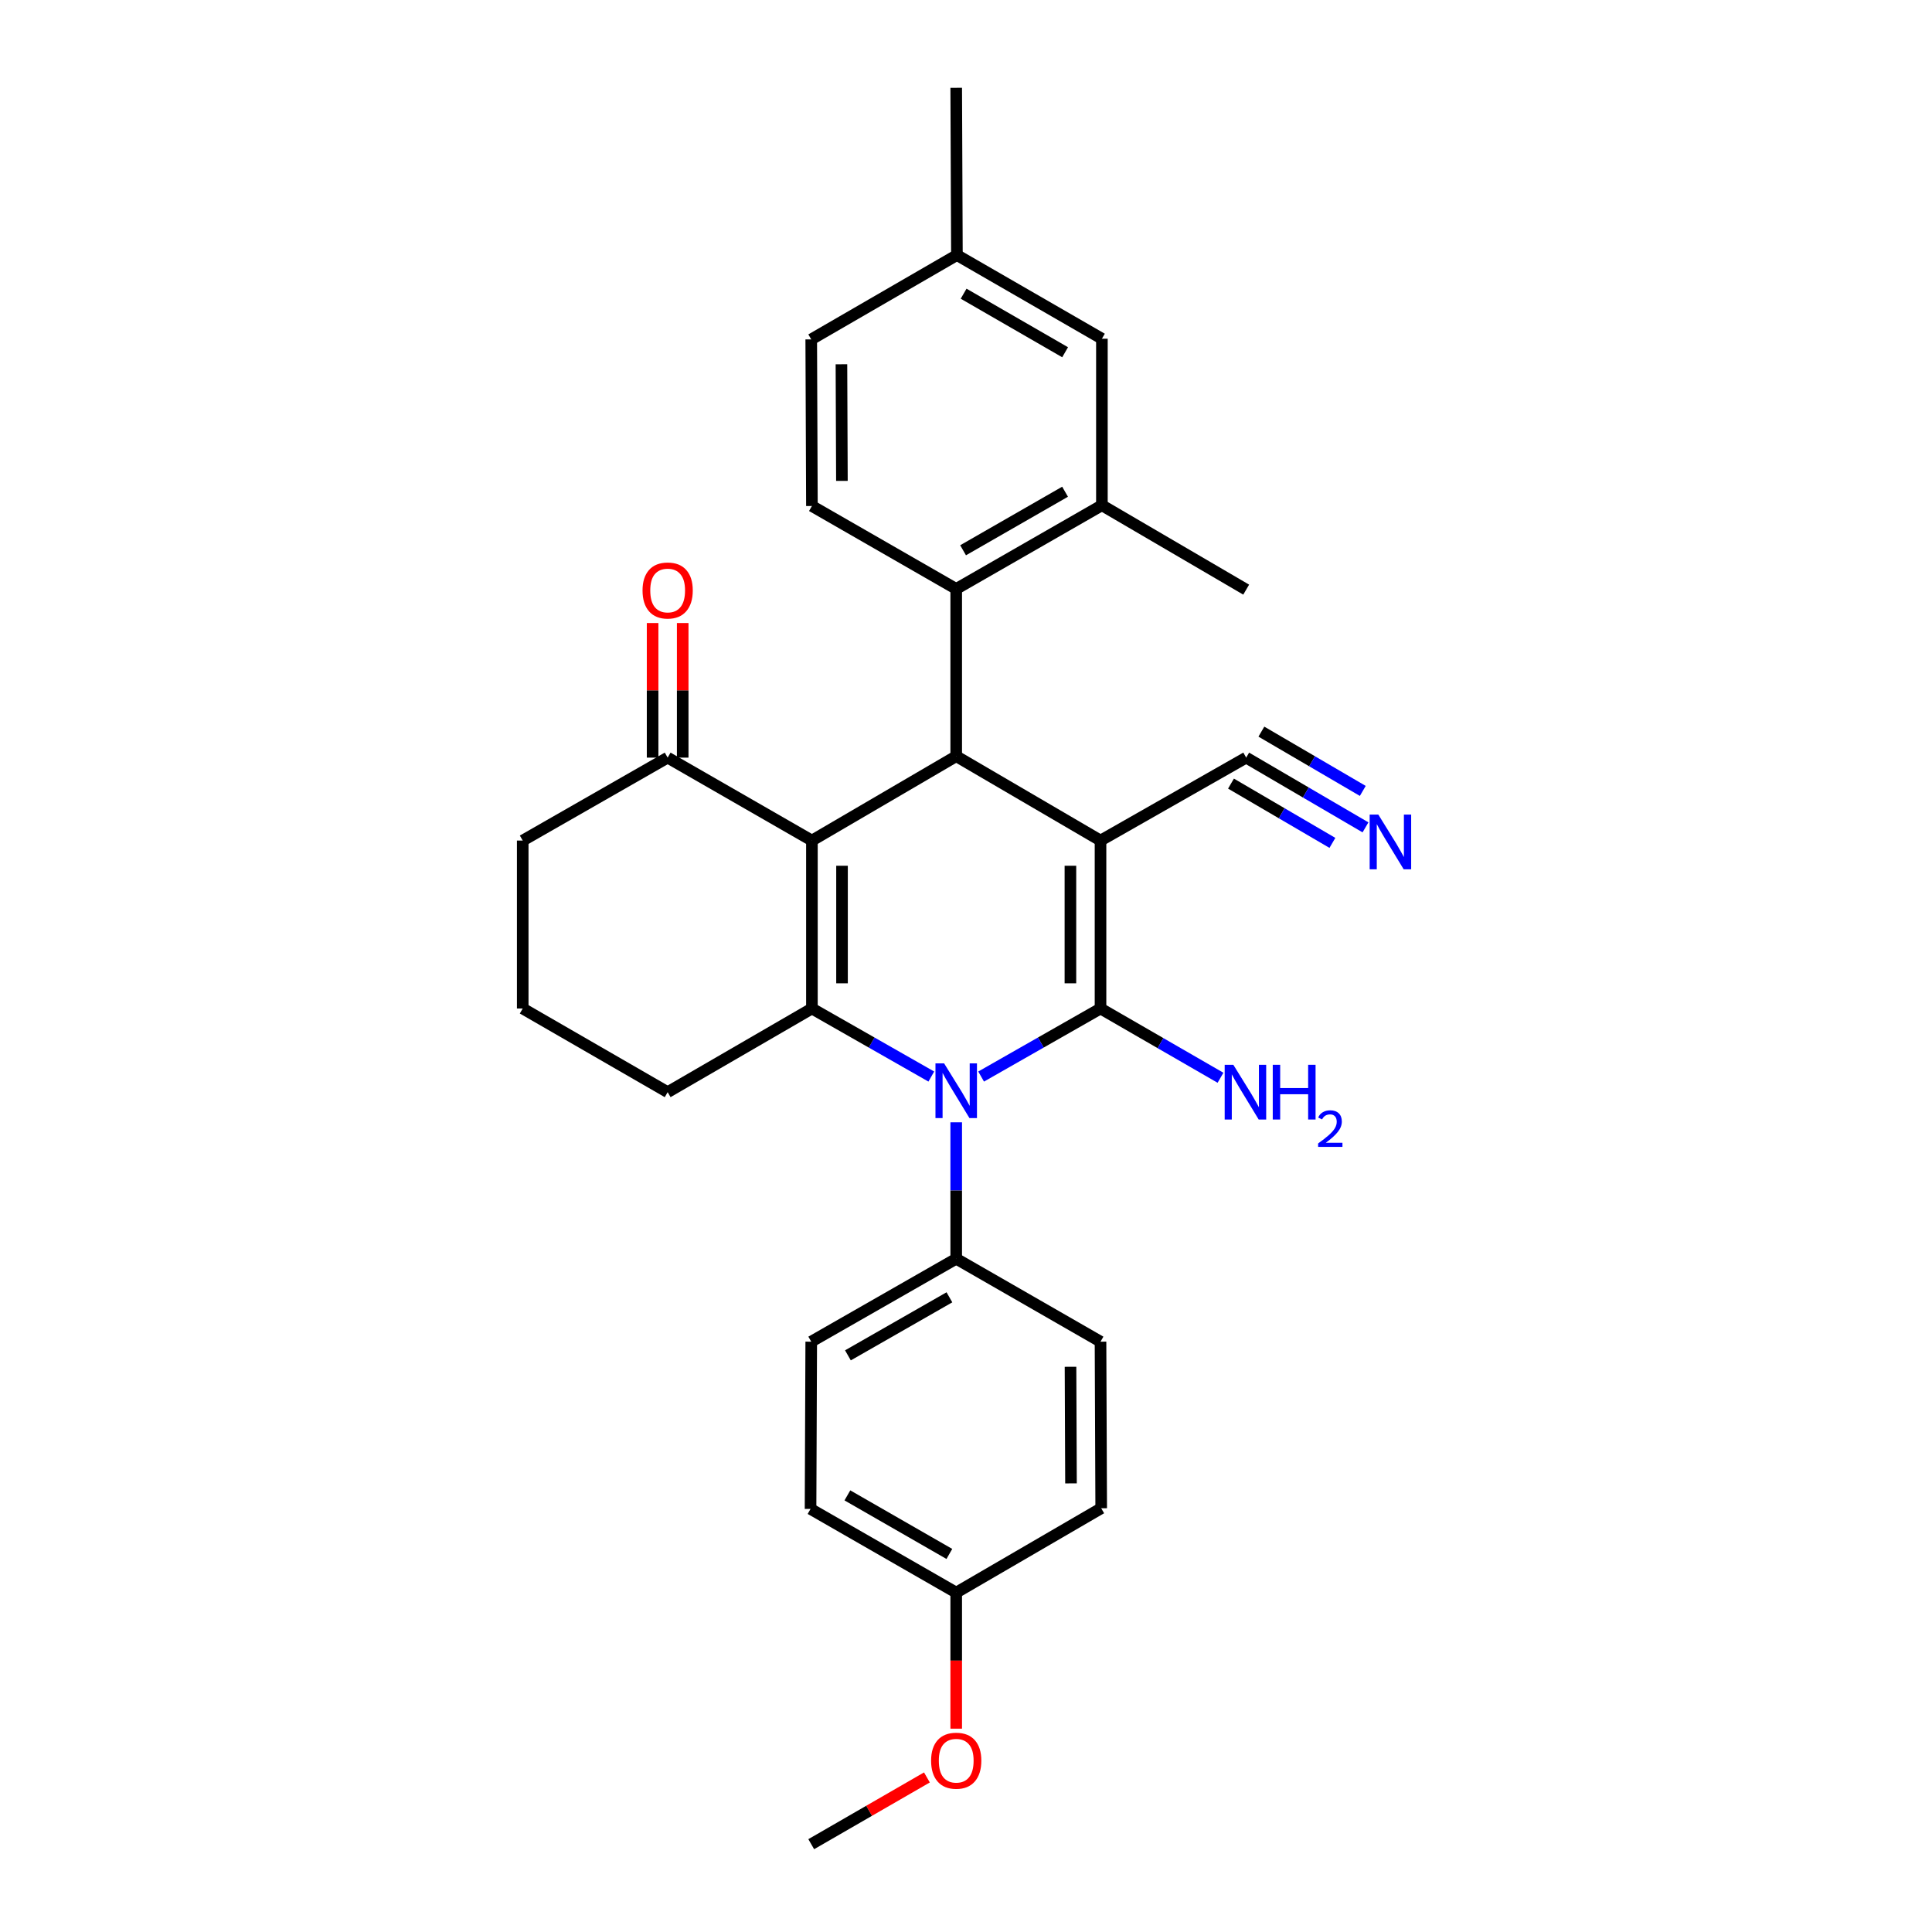 <?xml version='1.0' encoding='iso-8859-1'?>
<svg version='1.1' baseProfile='full'
              xmlns='http://www.w3.org/2000/svg'
                      xmlns:rdkit='http://www.rdkit.org/xml'
                      xmlns:xlink='http://www.w3.org/1999/xlink'
                  xml:space='preserve'
width='1000px' height='1000px' viewBox='0 0 1000 1000'>
<!-- END OF HEADER -->
<rect style='opacity:1.0;fill:#FFFFFF;stroke:none' width='1000' height='1000' x='0' y='0'> </rect>
<path class='bond-0' d='M 569.625,435.075 L 569.625,522.002' style='fill:none;fill-rule:evenodd;stroke:#000000;stroke-width:6px;stroke-linecap:butt;stroke-linejoin:miter;stroke-opacity:1' />
<path class='bond-0' d='M 554.045,448.114 L 554.045,508.963' style='fill:none;fill-rule:evenodd;stroke:#000000;stroke-width:6px;stroke-linecap:butt;stroke-linejoin:miter;stroke-opacity:1' />
<path class='bond-4' d='M 569.625,435.075 L 494.936,391.408' style='fill:none;fill-rule:evenodd;stroke:#000000;stroke-width:6px;stroke-linecap:butt;stroke-linejoin:miter;stroke-opacity:1' />
<path class='bond-6' d='M 569.625,435.075 L 645.023,392.143' style='fill:none;fill-rule:evenodd;stroke:#000000;stroke-width:6px;stroke-linecap:butt;stroke-linejoin:miter;stroke-opacity:1' />
<path class='bond-2' d='M 569.625,522.002 L 538.725,539.613' style='fill:none;fill-rule:evenodd;stroke:#000000;stroke-width:6px;stroke-linecap:butt;stroke-linejoin:miter;stroke-opacity:1' />
<path class='bond-2' d='M 538.725,539.613 L 507.826,557.224' style='fill:none;fill-rule:evenodd;stroke:#0000FF;stroke-width:6px;stroke-linecap:butt;stroke-linejoin:miter;stroke-opacity:1' />
<path class='bond-12' d='M 569.625,522.002 L 600.677,539.925' style='fill:none;fill-rule:evenodd;stroke:#000000;stroke-width:6px;stroke-linecap:butt;stroke-linejoin:miter;stroke-opacity:1' />
<path class='bond-12' d='M 600.677,539.925 L 631.729,557.849' style='fill:none;fill-rule:evenodd;stroke:#0000FF;stroke-width:6px;stroke-linecap:butt;stroke-linejoin:miter;stroke-opacity:1' />
<path class='bond-1' d='M 420.248,435.075 L 494.936,391.408' style='fill:none;fill-rule:evenodd;stroke:#000000;stroke-width:6px;stroke-linecap:butt;stroke-linejoin:miter;stroke-opacity:1' />
<path class='bond-3' d='M 420.248,435.075 L 420.248,522.002' style='fill:none;fill-rule:evenodd;stroke:#000000;stroke-width:6px;stroke-linecap:butt;stroke-linejoin:miter;stroke-opacity:1' />
<path class='bond-3' d='M 435.828,448.114 L 435.828,508.963' style='fill:none;fill-rule:evenodd;stroke:#000000;stroke-width:6px;stroke-linecap:butt;stroke-linejoin:miter;stroke-opacity:1' />
<path class='bond-7' d='M 420.248,435.075 L 345.576,392.143' style='fill:none;fill-rule:evenodd;stroke:#000000;stroke-width:6px;stroke-linecap:butt;stroke-linejoin:miter;stroke-opacity:1' />
<path class='bond-10' d='M 494.936,580.904 L 494.936,616.214' style='fill:none;fill-rule:evenodd;stroke:#0000FF;stroke-width:6px;stroke-linecap:butt;stroke-linejoin:miter;stroke-opacity:1' />
<path class='bond-10' d='M 494.936,616.214 L 494.936,651.524' style='fill:none;fill-rule:evenodd;stroke:#000000;stroke-width:6px;stroke-linecap:butt;stroke-linejoin:miter;stroke-opacity:1' />
<path class='bond-29' d='M 482.047,557.224 L 451.148,539.613' style='fill:none;fill-rule:evenodd;stroke:#0000FF;stroke-width:6px;stroke-linecap:butt;stroke-linejoin:miter;stroke-opacity:1' />
<path class='bond-29' d='M 451.148,539.613 L 420.248,522.002' style='fill:none;fill-rule:evenodd;stroke:#000000;stroke-width:6px;stroke-linecap:butt;stroke-linejoin:miter;stroke-opacity:1' />
<path class='bond-17' d='M 420.248,522.002 L 345.576,565.297' style='fill:none;fill-rule:evenodd;stroke:#000000;stroke-width:6px;stroke-linecap:butt;stroke-linejoin:miter;stroke-opacity:1' />
<path class='bond-5' d='M 494.936,391.408 L 494.936,304.826' style='fill:none;fill-rule:evenodd;stroke:#000000;stroke-width:6px;stroke-linecap:butt;stroke-linejoin:miter;stroke-opacity:1' />
<path class='bond-8' d='M 494.936,304.826 L 570.343,261.531' style='fill:none;fill-rule:evenodd;stroke:#000000;stroke-width:6px;stroke-linecap:butt;stroke-linejoin:miter;stroke-opacity:1' />
<path class='bond-8' d='M 498.49,284.821 L 551.275,254.514' style='fill:none;fill-rule:evenodd;stroke:#000000;stroke-width:6px;stroke-linecap:butt;stroke-linejoin:miter;stroke-opacity:1' />
<path class='bond-11' d='M 494.936,304.826 L 420.248,261.904' style='fill:none;fill-rule:evenodd;stroke:#000000;stroke-width:6px;stroke-linecap:butt;stroke-linejoin:miter;stroke-opacity:1' />
<path class='bond-9' d='M 645.023,392.143 L 675.899,410.193' style='fill:none;fill-rule:evenodd;stroke:#000000;stroke-width:6px;stroke-linecap:butt;stroke-linejoin:miter;stroke-opacity:1' />
<path class='bond-9' d='M 675.899,410.193 L 706.776,428.242' style='fill:none;fill-rule:evenodd;stroke:#0000FF;stroke-width:6px;stroke-linecap:butt;stroke-linejoin:miter;stroke-opacity:1' />
<path class='bond-9' d='M 637.161,405.594 L 663.405,420.936' style='fill:none;fill-rule:evenodd;stroke:#000000;stroke-width:6px;stroke-linecap:butt;stroke-linejoin:miter;stroke-opacity:1' />
<path class='bond-9' d='M 663.405,420.936 L 689.65,436.278' style='fill:none;fill-rule:evenodd;stroke:#0000FF;stroke-width:6px;stroke-linecap:butt;stroke-linejoin:miter;stroke-opacity:1' />
<path class='bond-9' d='M 652.886,378.693 L 679.131,394.035' style='fill:none;fill-rule:evenodd;stroke:#000000;stroke-width:6px;stroke-linecap:butt;stroke-linejoin:miter;stroke-opacity:1' />
<path class='bond-9' d='M 679.131,394.035 L 705.376,409.377' style='fill:none;fill-rule:evenodd;stroke:#0000FF;stroke-width:6px;stroke-linecap:butt;stroke-linejoin:miter;stroke-opacity:1' />
<path class='bond-14' d='M 353.366,392.143 L 353.366,357.311' style='fill:none;fill-rule:evenodd;stroke:#000000;stroke-width:6px;stroke-linecap:butt;stroke-linejoin:miter;stroke-opacity:1' />
<path class='bond-14' d='M 353.366,357.311 L 353.366,322.478' style='fill:none;fill-rule:evenodd;stroke:#FF0000;stroke-width:6px;stroke-linecap:butt;stroke-linejoin:miter;stroke-opacity:1' />
<path class='bond-14' d='M 337.787,392.143 L 337.787,357.311' style='fill:none;fill-rule:evenodd;stroke:#000000;stroke-width:6px;stroke-linecap:butt;stroke-linejoin:miter;stroke-opacity:1' />
<path class='bond-14' d='M 337.787,357.311 L 337.787,322.478' style='fill:none;fill-rule:evenodd;stroke:#FF0000;stroke-width:6px;stroke-linecap:butt;stroke-linejoin:miter;stroke-opacity:1' />
<path class='bond-24' d='M 345.576,392.143 L 270.559,435.075' style='fill:none;fill-rule:evenodd;stroke:#000000;stroke-width:6px;stroke-linecap:butt;stroke-linejoin:miter;stroke-opacity:1' />
<path class='bond-13' d='M 570.343,261.531 L 570.343,175.322' style='fill:none;fill-rule:evenodd;stroke:#000000;stroke-width:6px;stroke-linecap:butt;stroke-linejoin:miter;stroke-opacity:1' />
<path class='bond-25' d='M 570.343,261.531 L 645.023,305.199' style='fill:none;fill-rule:evenodd;stroke:#000000;stroke-width:6px;stroke-linecap:butt;stroke-linejoin:miter;stroke-opacity:1' />
<path class='bond-15' d='M 494.936,651.524 L 419.893,694.447' style='fill:none;fill-rule:evenodd;stroke:#000000;stroke-width:6px;stroke-linecap:butt;stroke-linejoin:miter;stroke-opacity:1' />
<path class='bond-15' d='M 491.415,671.486 L 438.885,701.532' style='fill:none;fill-rule:evenodd;stroke:#000000;stroke-width:6px;stroke-linecap:butt;stroke-linejoin:miter;stroke-opacity:1' />
<path class='bond-16' d='M 494.936,651.524 L 569.625,694.447' style='fill:none;fill-rule:evenodd;stroke:#000000;stroke-width:6px;stroke-linecap:butt;stroke-linejoin:miter;stroke-opacity:1' />
<path class='bond-18' d='M 420.248,261.904 L 419.893,175.677' style='fill:none;fill-rule:evenodd;stroke:#000000;stroke-width:6px;stroke-linecap:butt;stroke-linejoin:miter;stroke-opacity:1' />
<path class='bond-18' d='M 435.774,248.905 L 435.526,188.547' style='fill:none;fill-rule:evenodd;stroke:#000000;stroke-width:6px;stroke-linecap:butt;stroke-linejoin:miter;stroke-opacity:1' />
<path class='bond-31' d='M 570.343,175.322 L 495.3,132.027' style='fill:none;fill-rule:evenodd;stroke:#000000;stroke-width:6px;stroke-linecap:butt;stroke-linejoin:miter;stroke-opacity:1' />
<path class='bond-31' d='M 551.301,182.323 L 498.771,152.017' style='fill:none;fill-rule:evenodd;stroke:#000000;stroke-width:6px;stroke-linecap:butt;stroke-linejoin:miter;stroke-opacity:1' />
<path class='bond-22' d='M 419.893,694.447 L 419.538,781.019' style='fill:none;fill-rule:evenodd;stroke:#000000;stroke-width:6px;stroke-linecap:butt;stroke-linejoin:miter;stroke-opacity:1' />
<path class='bond-21' d='M 569.625,694.447 L 569.98,780.664' style='fill:none;fill-rule:evenodd;stroke:#000000;stroke-width:6px;stroke-linecap:butt;stroke-linejoin:miter;stroke-opacity:1' />
<path class='bond-21' d='M 554.098,707.443 L 554.347,767.796' style='fill:none;fill-rule:evenodd;stroke:#000000;stroke-width:6px;stroke-linecap:butt;stroke-linejoin:miter;stroke-opacity:1' />
<path class='bond-26' d='M 345.576,565.297 L 270.559,522.002' style='fill:none;fill-rule:evenodd;stroke:#000000;stroke-width:6px;stroke-linecap:butt;stroke-linejoin:miter;stroke-opacity:1' />
<path class='bond-19' d='M 419.893,175.677 L 495.3,132.027' style='fill:none;fill-rule:evenodd;stroke:#000000;stroke-width:6px;stroke-linecap:butt;stroke-linejoin:miter;stroke-opacity:1' />
<path class='bond-27' d='M 495.3,132.027 L 494.936,45.455' style='fill:none;fill-rule:evenodd;stroke:#000000;stroke-width:6px;stroke-linecap:butt;stroke-linejoin:miter;stroke-opacity:1' />
<path class='bond-20' d='M 494.936,824.323 L 569.98,780.664' style='fill:none;fill-rule:evenodd;stroke:#000000;stroke-width:6px;stroke-linecap:butt;stroke-linejoin:miter;stroke-opacity:1' />
<path class='bond-23' d='M 494.936,824.323 L 494.936,859.54' style='fill:none;fill-rule:evenodd;stroke:#000000;stroke-width:6px;stroke-linecap:butt;stroke-linejoin:miter;stroke-opacity:1' />
<path class='bond-23' d='M 494.936,859.54 L 494.936,894.757' style='fill:none;fill-rule:evenodd;stroke:#FF0000;stroke-width:6px;stroke-linecap:butt;stroke-linejoin:miter;stroke-opacity:1' />
<path class='bond-32' d='M 494.936,824.323 L 419.538,781.019' style='fill:none;fill-rule:evenodd;stroke:#000000;stroke-width:6px;stroke-linecap:butt;stroke-linejoin:miter;stroke-opacity:1' />
<path class='bond-32' d='M 491.386,804.317 L 438.607,774.005' style='fill:none;fill-rule:evenodd;stroke:#000000;stroke-width:6px;stroke-linecap:butt;stroke-linejoin:miter;stroke-opacity:1' />
<path class='bond-28' d='M 479.77,920 L 449.832,937.273' style='fill:none;fill-rule:evenodd;stroke:#FF0000;stroke-width:6px;stroke-linecap:butt;stroke-linejoin:miter;stroke-opacity:1' />
<path class='bond-28' d='M 449.832,937.273 L 419.893,954.545' style='fill:none;fill-rule:evenodd;stroke:#000000;stroke-width:6px;stroke-linecap:butt;stroke-linejoin:miter;stroke-opacity:1' />
<path class='bond-30' d='M 270.559,435.075 L 270.559,522.002' style='fill:none;fill-rule:evenodd;stroke:#000000;stroke-width:6px;stroke-linecap:butt;stroke-linejoin:miter;stroke-opacity:1' />
<path  class='atom-3' d='M 488.676 550.41
L 497.956 565.41
Q 498.876 566.89, 500.356 569.57
Q 501.836 572.25, 501.916 572.41
L 501.916 550.41
L 505.676 550.41
L 505.676 578.73
L 501.796 578.73
L 491.836 562.33
Q 490.676 560.41, 489.436 558.21
Q 488.236 556.01, 487.876 555.33
L 487.876 578.73
L 484.196 578.73
L 484.196 550.41
L 488.676 550.41
' fill='#0000FF'/>
<path  class='atom-10' d='M 713.417 421.625
L 722.697 436.625
Q 723.617 438.105, 725.097 440.785
Q 726.577 443.465, 726.657 443.625
L 726.657 421.625
L 730.417 421.625
L 730.417 449.945
L 726.537 449.945
L 716.577 433.545
Q 715.417 431.625, 714.177 429.425
Q 712.977 427.225, 712.617 426.545
L 712.617 449.945
L 708.937 449.945
L 708.937 421.625
L 713.417 421.625
' fill='#0000FF'/>
<path  class='atom-13' d='M 638.374 551.137
L 647.654 566.137
Q 648.574 567.617, 650.054 570.297
Q 651.534 572.977, 651.614 573.137
L 651.614 551.137
L 655.374 551.137
L 655.374 579.457
L 651.494 579.457
L 641.534 563.057
Q 640.374 561.137, 639.134 558.937
Q 637.934 556.737, 637.574 556.057
L 637.574 579.457
L 633.894 579.457
L 633.894 551.137
L 638.374 551.137
' fill='#0000FF'/>
<path  class='atom-13' d='M 658.774 551.137
L 662.614 551.137
L 662.614 563.177
L 677.094 563.177
L 677.094 551.137
L 680.934 551.137
L 680.934 579.457
L 677.094 579.457
L 677.094 566.377
L 662.614 566.377
L 662.614 579.457
L 658.774 579.457
L 658.774 551.137
' fill='#0000FF'/>
<path  class='atom-13' d='M 682.307 578.464
Q 682.993 576.695, 684.63 575.718
Q 686.267 574.715, 688.537 574.715
Q 691.362 574.715, 692.946 576.246
Q 694.53 577.777, 694.53 580.497
Q 694.53 583.269, 692.471 585.856
Q 690.438 588.443, 686.214 591.505
L 694.847 591.505
L 694.847 593.617
L 682.254 593.617
L 682.254 591.849
Q 685.739 589.367, 687.798 587.519
Q 689.884 585.671, 690.887 584.008
Q 691.89 582.345, 691.89 580.629
Q 691.89 578.833, 690.992 577.83
Q 690.095 576.827, 688.537 576.827
Q 687.032 576.827, 686.029 577.434
Q 685.026 578.041, 684.313 579.388
L 682.307 578.464
' fill='#0000FF'/>
<path  class='atom-15' d='M 332.576 305.633
Q 332.576 298.833, 335.936 295.033
Q 339.296 291.233, 345.576 291.233
Q 351.856 291.233, 355.216 295.033
Q 358.576 298.833, 358.576 305.633
Q 358.576 312.513, 355.176 316.433
Q 351.776 320.313, 345.576 320.313
Q 339.336 320.313, 335.936 316.433
Q 332.576 312.553, 332.576 305.633
M 345.576 317.113
Q 349.896 317.113, 352.216 314.233
Q 354.576 311.313, 354.576 305.633
Q 354.576 300.073, 352.216 297.273
Q 349.896 294.433, 345.576 294.433
Q 341.256 294.433, 338.896 297.233
Q 336.576 300.033, 336.576 305.633
Q 336.576 311.353, 338.896 314.233
Q 341.256 317.113, 345.576 317.113
' fill='#FF0000'/>
<path  class='atom-24' d='M 481.936 911.33
Q 481.936 904.53, 485.296 900.73
Q 488.656 896.93, 494.936 896.93
Q 501.216 896.93, 504.576 900.73
Q 507.936 904.53, 507.936 911.33
Q 507.936 918.21, 504.536 922.13
Q 501.136 926.01, 494.936 926.01
Q 488.696 926.01, 485.296 922.13
Q 481.936 918.25, 481.936 911.33
M 494.936 922.81
Q 499.256 922.81, 501.576 919.93
Q 503.936 917.01, 503.936 911.33
Q 503.936 905.77, 501.576 902.97
Q 499.256 900.13, 494.936 900.13
Q 490.616 900.13, 488.256 902.93
Q 485.936 905.73, 485.936 911.33
Q 485.936 917.05, 488.256 919.93
Q 490.616 922.81, 494.936 922.81
' fill='#FF0000'/>
</svg>
